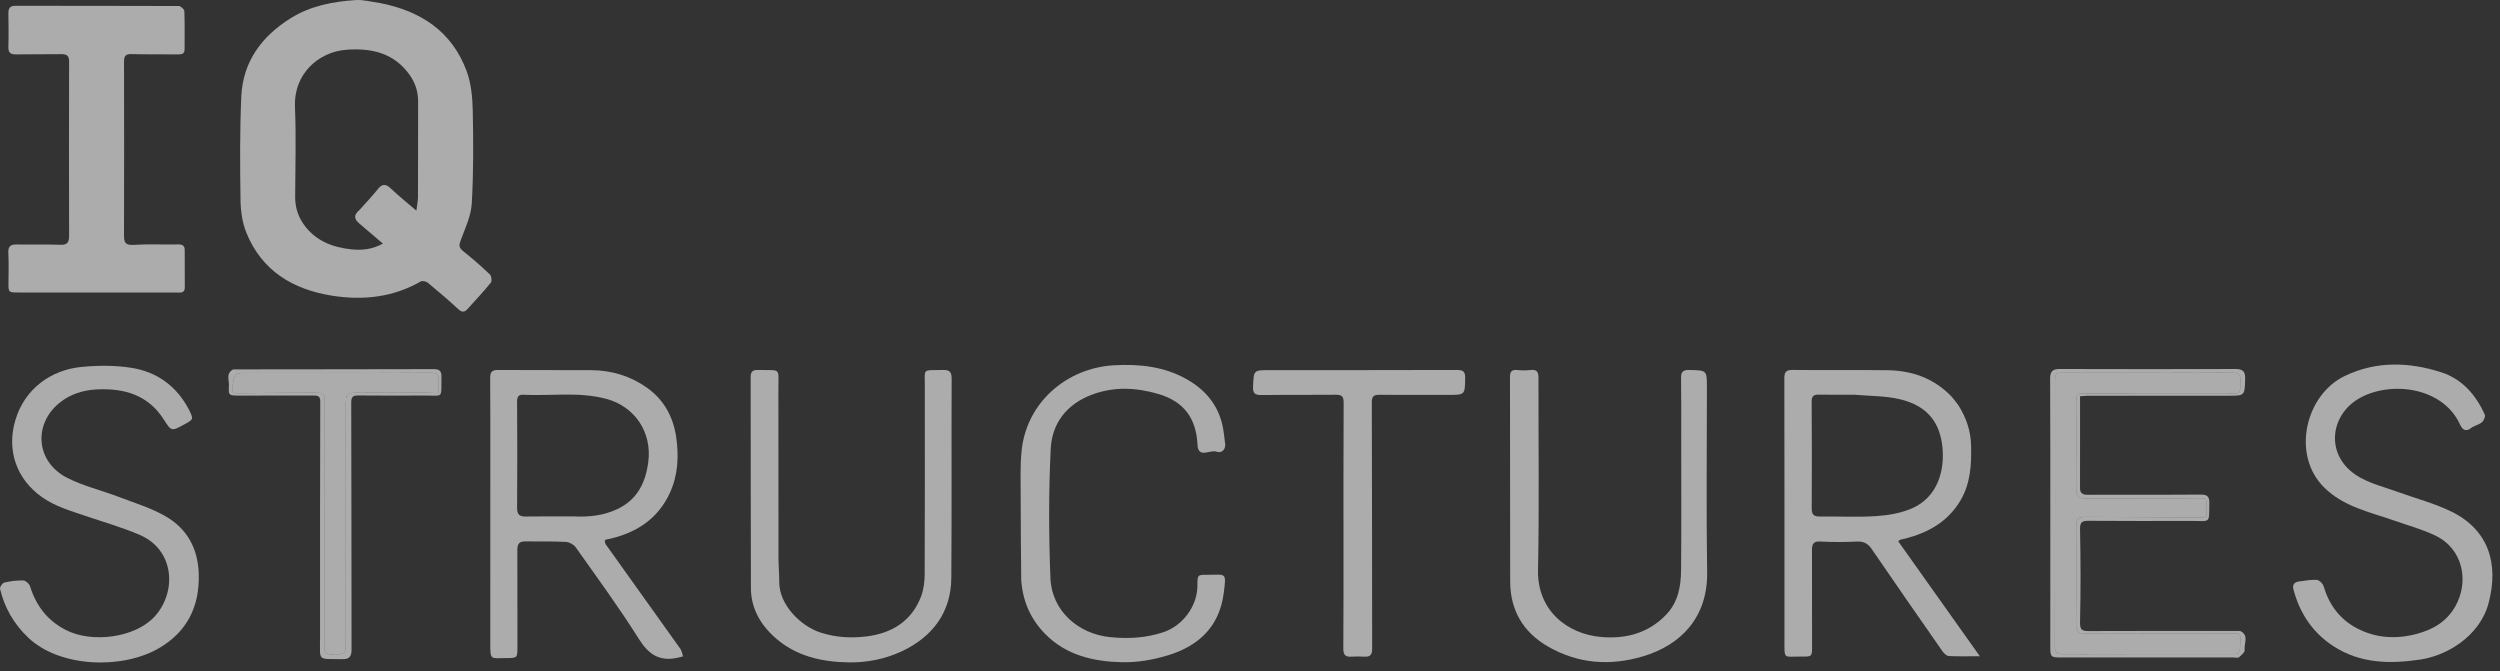 <svg width="149" height="40" viewBox="0 0 149 40" fill="none" xmlns="http://www.w3.org/2000/svg">
<rect x="0" y="0" width="149" height="40" fill="#333333" stroke="none"/>
<g id="Frame 908">
<path id="Vector" d="M22.645 0.18C25.086 0.658 26.934 1.873 27.81 4.234C28.081 4.964 28.159 5.795 28.176 6.583C28.215 8.428 28.224 10.278 28.118 12.119C28.076 12.857 27.734 13.588 27.466 14.299C27.355 14.593 27.332 14.751 27.595 14.96C28.147 15.399 28.681 15.865 29.192 16.351C29.29 16.444 29.333 16.75 29.258 16.841C28.814 17.389 28.329 17.903 27.856 18.426C27.677 18.623 27.523 18.618 27.313 18.425C26.726 17.884 26.12 17.364 25.504 16.856C25.403 16.772 25.174 16.72 25.074 16.777C23.424 17.723 21.635 17.912 19.81 17.626C17.48 17.26 15.607 16.155 14.682 13.866C14.441 13.269 14.344 12.579 14.335 11.93C14.306 9.868 14.289 7.803 14.382 5.745C14.477 3.665 15.606 2.153 17.337 1.077C18.511 0.347 19.84 0.094 21.193 0.004C21.658 -0.027 22.134 0.114 22.645 0.18ZM21.419 12.52C21.787 12.107 22.173 11.708 22.517 11.275C22.79 10.931 23.003 10.957 23.304 11.244C23.752 11.671 24.238 12.058 24.816 12.556C24.859 12.2 24.911 11.969 24.912 11.738C24.919 9.844 24.914 7.95 24.92 6.057C24.921 5.484 24.763 4.967 24.438 4.499C23.515 3.171 22.183 2.857 20.669 2.963C18.959 3.083 17.498 4.431 17.579 6.361C17.655 8.143 17.6 9.932 17.592 11.718C17.589 12.323 17.748 12.869 18.095 13.363C18.786 14.347 19.802 14.739 20.935 14.86C21.552 14.925 22.179 14.874 22.82 14.519C22.319 14.091 21.871 13.703 21.418 13.322C21.134 13.082 21.036 12.84 21.419 12.52Z" fill="white" fill-opacity="0.59"/>
<path id="Vector_2" d="M10.536 17.433C7.37 17.433 4.244 17.433 1.119 17.433C0.499 17.433 0.502 17.434 0.505 16.83C0.508 16.245 0.528 15.659 0.496 15.076C0.475 14.677 0.631 14.563 1.004 14.571C1.866 14.588 2.729 14.555 3.59 14.589C4.014 14.606 4.119 14.444 4.118 14.058C4.11 10.593 4.11 7.129 4.118 3.665C4.119 3.307 3.961 3.222 3.638 3.228C2.745 3.243 1.852 3.226 0.959 3.242C0.629 3.247 0.488 3.143 0.499 2.792C0.519 2.131 0.507 1.468 0.5 0.806C0.497 0.518 0.571 0.345 0.914 0.346C4.163 0.352 7.411 0.344 10.66 0.359C10.775 0.36 10.983 0.555 10.988 0.666C11.016 1.419 11.001 2.174 11.002 2.928C11.002 3.199 10.854 3.247 10.61 3.243C9.687 3.228 8.762 3.25 7.839 3.224C7.481 3.214 7.391 3.348 7.392 3.679C7.4 7.128 7.402 10.577 7.391 14.026C7.39 14.442 7.465 14.625 7.955 14.594C8.845 14.538 9.74 14.585 10.633 14.567C10.897 14.562 11.008 14.662 11.009 14.906C11.013 15.645 11.009 16.384 11.014 17.123C11.016 17.444 10.812 17.456 10.536 17.433Z" fill="white" fill-opacity="0.59"/>
<path id="Vector_3" d="M116.713 24.143C117.191 24.898 117.457 25.68 117.477 26.552C117.504 27.703 117.444 28.827 116.831 29.85C116.07 31.119 114.887 31.762 113.504 32.112C113.429 32.131 113.352 32.139 113.278 32.159C113.25 32.166 113.228 32.193 113.134 32.261C114.733 34.511 116.332 36.764 117.999 39.112C117.273 39.112 116.707 39.13 116.145 39.099C116.013 39.092 115.858 38.94 115.771 38.815C114.357 36.789 112.947 34.76 111.552 32.721C111.327 32.392 111.076 32.259 110.675 32.277C109.953 32.309 109.226 32.318 108.506 32.274C108.088 32.248 107.993 32.419 107.994 32.772C107.998 34.696 107.995 36.621 107.999 38.546C108 39.116 107.988 39.141 107.399 39.131C106.268 39.111 106.354 39.376 106.354 38.076C106.355 32.903 106.356 27.729 106.347 22.556C106.346 22.19 106.431 22.043 106.841 22.048C108.719 22.072 110.597 22.042 112.476 22.064C113.924 22.081 115.221 22.526 116.26 23.581C116.421 23.744 116.55 23.937 116.713 24.143ZM110.535 23.527C109.827 23.526 109.12 23.533 108.412 23.52C108.11 23.515 107.972 23.593 107.975 23.938C107.99 26.06 107.99 28.183 107.978 30.306C107.976 30.673 108.109 30.79 108.467 30.785C109.59 30.769 110.716 30.835 111.834 30.759C112.556 30.71 113.315 30.581 113.97 30.291C115.483 29.622 115.917 28.044 115.765 26.62C115.62 25.25 114.931 24.19 113.222 23.791C112.383 23.594 111.494 23.608 110.535 23.527Z" fill="white" fill-opacity="0.59"/>
<path id="Vector_4" d="M29.223 27.607C29.222 25.882 29.23 24.203 29.214 22.524C29.21 22.154 29.338 22.048 29.7 22.051C31.548 22.066 33.396 22.049 35.244 22.062C36.455 22.07 37.57 22.406 38.566 23.112C39.581 23.832 40.128 24.865 40.3 26.045C40.464 27.17 40.418 28.315 39.918 29.39C39.207 30.92 37.956 31.734 36.365 32.109C36.276 32.13 36.186 32.144 36.097 32.163C36.085 32.166 36.077 32.186 36.041 32.228C36.058 32.287 36.06 32.382 36.106 32.447C37.586 34.522 39.072 36.592 40.549 38.669C40.638 38.795 40.659 38.969 40.711 39.12C40.571 39.154 40.432 39.194 40.291 39.22C39.251 39.415 38.633 38.966 38.071 38.073C36.895 36.203 35.584 34.417 34.307 32.612C34.189 32.446 33.919 32.307 33.712 32.297C32.898 32.257 32.081 32.275 31.266 32.269C30.914 32.267 30.833 32.473 30.834 32.78C30.84 34.706 30.837 36.631 30.84 38.556C30.841 39.211 30.829 39.221 30.167 39.221C29.226 39.221 29.218 39.394 29.221 38.279C29.227 34.737 29.223 31.195 29.223 27.607ZM34.198 30.778C35.101 30.823 35.984 30.73 36.808 30.335C37.976 29.776 38.475 28.78 38.637 27.543C38.87 25.766 37.841 24.226 36.127 23.77C34.485 23.333 32.817 23.611 31.163 23.527C30.895 23.514 30.816 23.669 30.818 23.945C30.833 26.055 30.836 28.166 30.819 30.275C30.816 30.675 30.969 30.789 31.334 30.784C32.258 30.772 33.182 30.779 34.198 30.778Z" fill="white" fill-opacity="0.59"/>
<path id="Vector_5" d="M143.943 39.349C142.087 39.601 140.343 39.451 138.811 38.333C137.716 37.534 137.036 36.438 136.689 35.132C136.612 34.842 136.748 34.688 137.029 34.654C137.379 34.611 137.734 34.537 138.08 34.562C138.228 34.573 138.44 34.779 138.486 34.936C138.811 36.038 139.439 36.895 140.455 37.435C141.593 38.039 142.799 38.107 144.031 37.781C144.996 37.526 145.809 37.058 146.328 36.154C147.162 34.7 146.839 32.722 145.125 31.91C144.342 31.538 143.493 31.307 142.671 31.019C141.221 30.509 139.698 30.212 138.524 29.057C136.557 27.122 137.391 23.538 139.751 22.407C141.633 21.505 143.576 21.572 145.495 22.187C146.735 22.584 147.564 23.531 148.093 24.713C148.142 24.823 148.033 25.076 147.921 25.169C147.738 25.322 147.466 25.365 147.277 25.511C146.943 25.77 146.748 25.584 146.627 25.318C145.536 22.916 142.145 22.679 140.392 23.879C138.773 24.986 138.635 27.368 140.704 28.484C141.397 28.858 142.185 29.056 142.932 29.328C143.996 29.715 145.109 30 146.118 30.498C148.32 31.585 148.942 33.595 148.32 35.947C147.798 37.918 145.772 39.183 143.943 39.349Z" fill="white" fill-opacity="0.59"/>
<path id="Vector_6" d="M11.256 24.405C11.544 24.992 11.544 24.992 10.976 25.3C10.214 25.713 10.215 25.712 9.764 25.005C8.828 23.538 7.413 23.131 5.78 23.209C4.945 23.249 4.172 23.493 3.525 24.026C1.979 25.3 2.133 27.522 4.004 28.479C4.962 28.968 6.04 29.219 7.052 29.605C8.008 29.97 9.006 30.271 9.883 30.779C11.157 31.517 11.803 32.7 11.846 34.212C11.901 36.154 11.149 37.659 9.471 38.634C7.261 39.916 3.556 39.782 1.684 38.005C0.836 37.2 0.273 36.232 0.003 35.101C-0.023 34.994 0.14 34.747 0.252 34.721C0.623 34.635 1.012 34.584 1.392 34.596C1.532 34.601 1.743 34.793 1.79 34.941C2.151 36.095 2.813 36.971 3.907 37.539C5.459 38.344 8.024 38.024 9.199 36.763C10.536 35.328 10.444 32.784 8.317 31.874C7.265 31.425 6.156 31.11 5.071 30.741C4.188 30.439 3.294 30.186 2.509 29.634C0.988 28.564 0.385 26.852 0.91 25.059C1.462 23.173 3.04 22.036 4.883 21.866C5.87 21.775 6.893 21.768 7.866 21.928C9.357 22.173 10.521 23.003 11.256 24.405Z" fill="white" fill-opacity="0.59"/>
<path id="Vector_7" d="M55.119 23.174C55.141 21.909 54.886 22.083 56.188 22.05C56.578 22.041 56.72 22.145 56.718 22.568C56.702 26.527 56.73 30.485 56.699 34.444C56.683 36.468 55.604 37.954 53.731 38.824C52.719 39.293 51.643 39.497 50.558 39.478C48.972 39.451 47.442 39.108 46.203 38.011C45.319 37.227 44.758 36.251 44.754 35.042C44.739 30.852 44.747 26.663 44.739 22.473C44.738 22.148 44.868 22.042 45.183 22.05C46.583 22.088 46.392 21.862 46.392 23.238C46.394 26.564 46.392 29.891 46.398 33.218C46.398 33.708 46.444 34.198 46.443 34.688C46.441 36.072 47.75 37.331 48.911 37.703C49.822 37.995 50.733 38.042 51.645 37.93C53.141 37.746 54.321 37.033 54.889 35.567C55.05 35.15 55.108 34.669 55.111 34.217C55.127 30.551 55.119 26.885 55.119 23.174Z" fill="white" fill-opacity="0.59"/>
<path id="Vector_8" d="M100.2 26.128C100.199 24.896 100.21 23.71 100.191 22.525C100.185 22.155 100.313 22.044 100.676 22.051C101.732 22.073 101.732 22.061 101.732 23.097C101.732 26.762 101.689 30.427 101.746 34.09C101.789 36.825 100.153 38.451 97.929 39.116C95.955 39.706 94.045 39.564 92.251 38.528C90.779 37.679 90.012 36.372 90.007 34.659C89.998 30.594 90.003 26.529 89.995 22.465C89.994 22.14 90.111 22.021 90.435 22.053C90.695 22.079 90.962 22.084 91.219 22.053C91.602 22.006 91.695 22.171 91.694 22.524C91.685 26.343 91.744 30.162 91.666 33.979C91.617 36.36 93.386 37.812 95.498 37.97C96.955 38.079 98.267 37.721 99.312 36.625C100.022 35.879 100.182 34.94 100.192 33.98C100.217 31.378 100.2 28.776 100.2 26.128Z" fill="white" fill-opacity="0.59"/>
<path id="Vector_9" d="M60.865 34.581C60.849 32.876 60.833 31.213 60.832 29.55C60.832 28.658 60.797 27.759 60.886 26.874C61.176 23.98 63.587 21.926 66.394 21.771C67.916 21.686 69.362 21.842 70.705 22.589C71.994 23.307 72.782 24.381 72.947 25.873C72.966 26.042 72.988 26.209 73.009 26.377C73.013 26.408 73.025 26.438 73.026 26.468C73.037 26.837 72.791 27.021 72.5 26.918C72.121 26.784 71.413 27.354 71.372 26.51C71.296 24.935 70.563 23.928 69.04 23.481C67.726 23.096 66.412 23.03 65.105 23.512C63.596 24.068 62.698 25.209 62.623 26.75C62.498 29.315 62.504 31.893 62.606 34.459C62.684 36.402 64.259 37.792 66.189 37.976C67.263 38.079 68.293 38.023 69.321 37.685C70.48 37.304 71.366 36.131 71.366 34.902C71.366 34.252 71.366 34.254 71.986 34.257C73.068 34.263 73.106 34.058 72.93 35.38C72.665 37.374 71.409 38.516 69.591 39.063C68.721 39.325 67.781 39.49 66.877 39.469C65.185 39.43 63.555 39.066 62.294 37.785C61.43 36.908 60.959 35.851 60.865 34.581Z" fill="white" fill-opacity="0.59"/>
<path id="Vector_10" d="M85.813 23.535C84.581 23.535 83.395 23.539 82.209 23.53C81.887 23.528 81.759 23.617 81.76 23.982C81.777 28.88 81.772 33.778 81.781 38.676C81.782 39.017 81.665 39.158 81.325 39.138C81.064 39.123 80.8 39.118 80.54 39.138C80.172 39.166 80.06 39.008 80.062 38.65C80.076 36.679 80.071 34.707 80.072 32.736C80.072 29.825 80.066 26.913 80.081 24.002C80.083 23.63 79.972 23.523 79.61 23.527C78.131 23.544 76.652 23.526 75.174 23.544C74.788 23.549 74.664 23.433 74.682 23.038C74.725 22.06 74.707 22.059 75.671 22.059C79.398 22.058 83.125 22.062 86.853 22.05C87.228 22.049 87.331 22.179 87.325 22.536C87.307 23.535 87.319 23.536 86.321 23.535C86.167 23.535 86.013 23.535 85.813 23.535Z" fill="white" fill-opacity="0.59"/>
<path id="Vector_11" d="M122.199 31.765C122.198 28.671 122.206 25.622 122.188 22.573C122.185 22.114 122.352 21.991 122.779 21.992C126.259 22.003 129.739 22.003 133.219 21.993C133.643 21.991 133.826 22.108 133.812 22.572C133.781 23.585 133.803 23.585 132.795 23.585C130.024 23.584 127.252 23.583 124.481 23.584C124.317 23.585 124.153 23.606 123.971 23.618C123.971 25.478 123.972 27.291 123.97 29.105C123.97 29.418 124.162 29.49 124.423 29.489C124.9 29.487 125.378 29.486 125.855 29.486C127.626 29.485 129.396 29.496 131.167 29.477C131.56 29.472 131.682 29.607 131.676 29.982C131.657 31.235 131.769 31.044 130.622 31.047C128.574 31.052 126.526 31.054 124.478 31.04C124.097 31.038 123.962 31.109 123.971 31.55C124.008 33.397 124.013 35.246 123.97 37.092C123.958 37.574 124.124 37.612 124.509 37.611C127.373 37.599 130.237 37.604 133.101 37.603C133.193 37.603 133.286 37.602 133.378 37.605C133.439 37.607 133.511 37.599 133.56 37.627C134.052 37.907 133.725 38.372 133.782 38.747C133.801 38.871 133.583 39.055 133.441 39.172C133.376 39.226 133.233 39.186 133.125 39.186C129.707 39.186 126.289 39.186 122.871 39.186C122.22 39.186 122.197 39.162 122.198 38.51C122.199 36.277 122.198 34.044 122.199 31.765ZM123.292 22.218C123.23 22.218 123.168 22.218 123.107 22.218C122.477 22.216 122.479 22.215 122.48 22.826C122.48 28.045 122.485 33.264 122.469 38.484C122.468 38.915 122.617 38.992 123.003 38.991C126.329 38.978 129.654 38.983 132.98 38.984C133.52 38.984 133.492 38.983 133.533 38.133C133.557 37.642 133.247 37.759 132.994 37.758C130.1 37.755 127.205 37.749 124.31 37.764C123.871 37.766 123.728 37.633 123.734 37.183C123.757 35.274 123.743 33.364 123.743 31.455C123.743 30.881 123.825 30.803 124.415 30.806C126.677 30.82 128.94 30.833 131.202 30.844C131.288 30.845 131.374 30.818 131.497 30.798C131.497 30.627 131.498 30.475 131.497 30.323C131.495 29.644 131.581 29.702 130.888 29.703C128.702 29.705 126.515 29.695 124.329 29.71C123.887 29.713 123.732 29.557 123.737 29.116C123.754 27.438 123.744 25.76 123.743 24.082C123.743 23.446 123.745 23.441 124.388 23.441C127.19 23.44 129.993 23.442 132.795 23.44C133.562 23.439 133.507 23.542 133.535 22.739C133.552 22.283 133.404 22.207 132.991 22.209C129.789 22.225 126.586 22.218 123.292 22.218Z" fill="white" fill-opacity="0.59"/>
<path id="Vector_12" d="M13.897 22.016C17.907 22.009 21.88 22.012 25.852 22C26.206 21.999 26.318 22.131 26.311 22.459C26.281 23.796 26.488 23.564 25.237 23.574C23.944 23.583 22.65 23.579 21.357 23.57C21.055 23.568 20.933 23.635 20.934 23.986C20.95 28.898 20.944 33.809 20.953 38.721C20.953 39.104 20.833 39.293 20.424 39.285C18.893 39.251 19.076 39.478 19.075 37.977C19.073 33.297 19.073 28.616 19.088 23.935C19.089 23.576 18.91 23.572 18.659 23.573C17.181 23.576 15.703 23.575 14.225 23.577C13.647 23.578 13.607 23.561 13.644 22.982C13.665 22.659 13.445 22.263 13.897 22.016ZM20.605 26.544C20.605 25.773 20.605 25.004 20.605 24.234C20.605 23.448 20.639 23.403 21.441 23.397C22.734 23.388 24.028 23.393 25.321 23.397C25.576 23.398 25.831 23.422 26.133 23.438C26.133 23.177 26.11 22.963 26.137 22.756C26.193 22.339 26.061 22.212 25.616 22.214C22.013 22.235 18.41 22.226 14.806 22.226C13.946 22.226 13.968 22.229 13.855 23.085C13.811 23.425 13.946 23.442 14.203 23.439C15.649 23.419 17.096 23.402 18.543 23.397C19.361 23.395 19.371 23.418 19.352 24.235C19.349 24.343 19.352 24.451 19.352 24.559C19.352 28.901 19.352 33.244 19.352 37.586C19.352 37.91 19.365 38.234 19.347 38.556C19.329 38.865 19.425 39.001 19.761 39.003C20.607 39.009 20.605 39.023 20.605 38.185C20.605 34.335 20.605 30.486 20.605 26.544Z" fill="white" fill-opacity="0.59"/>
<path id="Vector_13" d="M123.338 22.217C126.586 22.217 129.789 22.224 132.991 22.208C133.404 22.206 133.552 22.283 133.535 22.738C133.507 23.541 133.562 23.439 132.795 23.439C129.993 23.442 127.19 23.439 124.388 23.44C123.745 23.44 123.743 23.446 123.743 24.081C123.744 25.759 123.754 27.438 123.737 29.116C123.732 29.556 123.887 29.713 124.329 29.71C126.515 29.695 128.702 29.705 130.888 29.702C131.581 29.701 131.495 29.643 131.497 30.322C131.498 30.474 131.497 30.626 131.497 30.798C131.374 30.818 131.288 30.844 131.202 30.844C128.94 30.833 126.677 30.819 124.415 30.806C123.825 30.802 123.743 30.88 123.743 31.454C123.743 33.364 123.757 35.273 123.734 37.182C123.728 37.632 123.871 37.766 124.311 37.763C127.205 37.749 130.1 37.754 132.994 37.758C133.248 37.758 133.557 37.641 133.533 38.133C133.492 38.983 133.52 38.983 132.98 38.983C129.654 38.983 126.329 38.977 123.003 38.99C122.617 38.992 122.468 38.914 122.469 38.483C122.485 33.264 122.48 28.044 122.48 22.825C122.48 22.215 122.477 22.215 123.107 22.217C123.168 22.217 123.23 22.217 123.338 22.217Z" fill="white" fill-opacity="0.59"/>
<path id="Vector_14" d="M20.605 26.59C20.605 30.486 20.605 34.336 20.605 38.186C20.606 39.023 20.607 39.01 19.761 39.004C19.425 39.002 19.33 38.865 19.347 38.557C19.365 38.235 19.352 37.91 19.352 37.587C19.352 33.245 19.352 28.902 19.352 24.559C19.352 24.452 19.35 24.344 19.352 24.236C19.371 23.419 19.361 23.396 18.543 23.398C17.096 23.402 15.65 23.42 14.203 23.439C13.947 23.443 13.811 23.425 13.855 23.086C13.968 22.23 13.947 22.227 14.806 22.227C18.41 22.227 22.013 22.236 25.617 22.215C26.061 22.212 26.193 22.34 26.138 22.756C26.11 22.963 26.133 23.177 26.133 23.439C25.831 23.423 25.576 23.398 25.321 23.397C24.028 23.393 22.734 23.389 21.441 23.398C20.639 23.404 20.605 23.448 20.605 24.234C20.605 25.004 20.605 25.774 20.605 26.59Z" fill="white" fill-opacity="0.59"/>
</g>
</svg>
